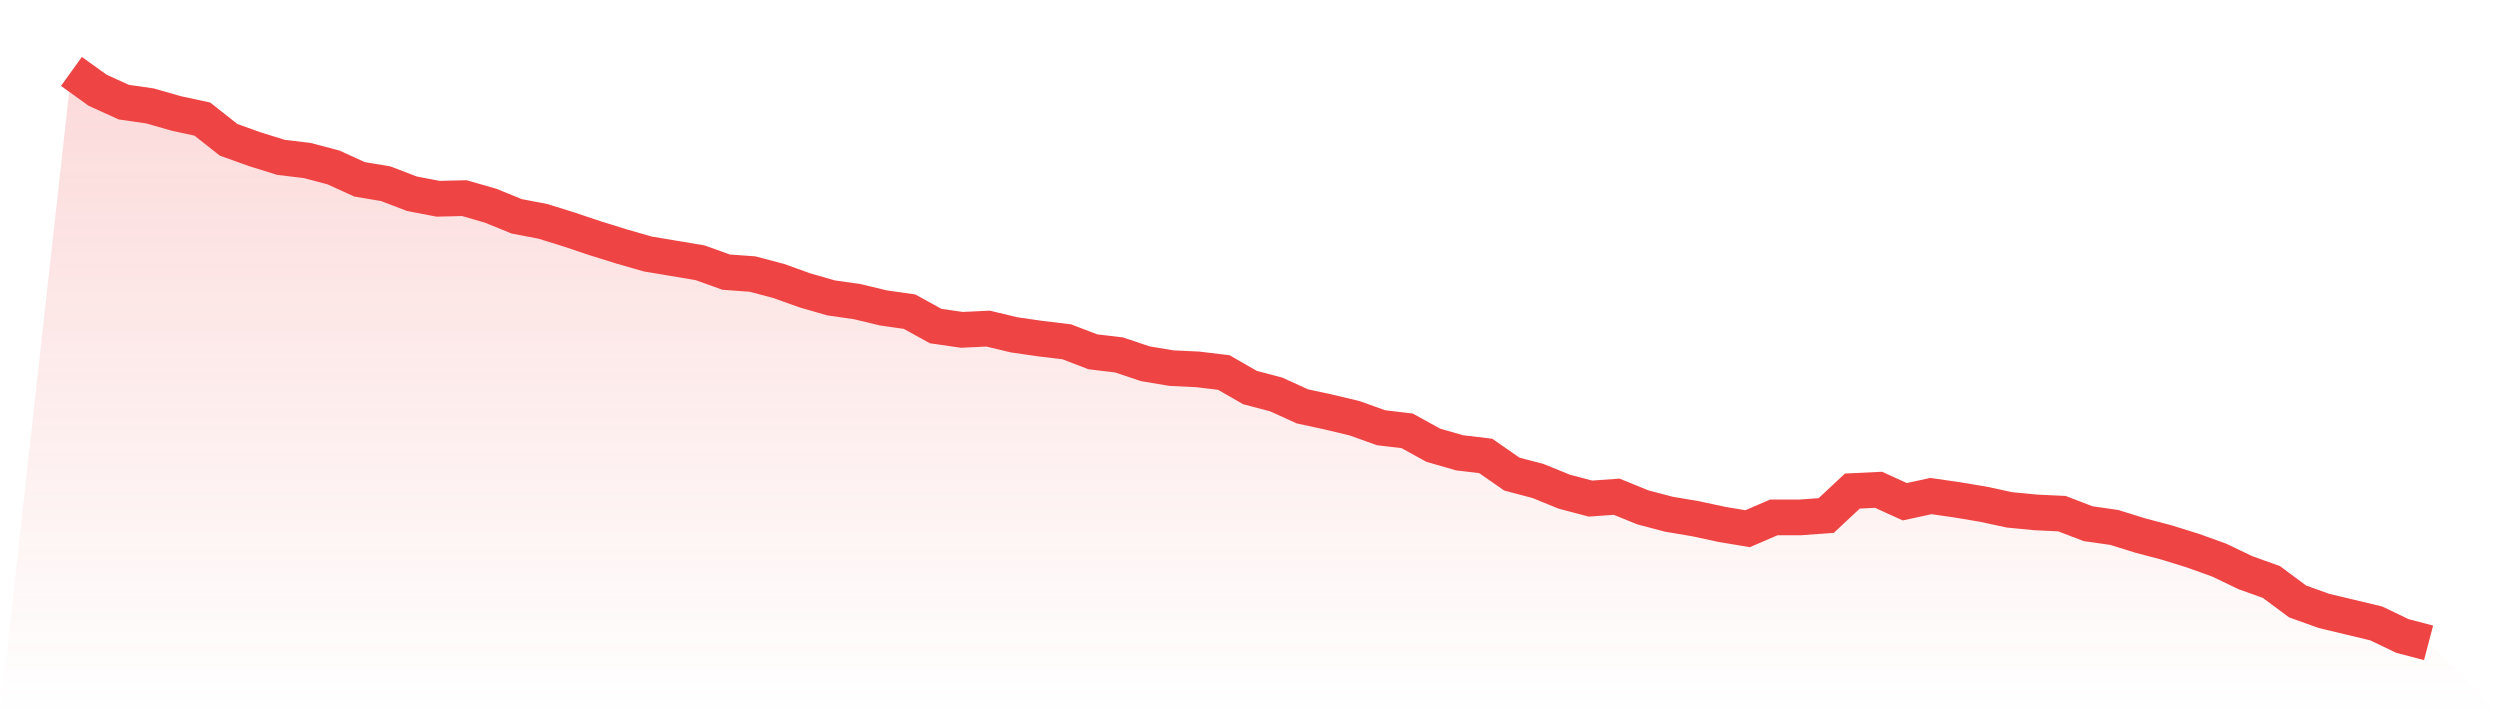 <svg viewBox="0 0 140 40" xmlns="http://www.w3.org/2000/svg">
<defs>
<linearGradient id="gradient" x1="0" x2="0" y1="0" y2="1">
<stop offset="0%" stop-color="#ef4444" stop-opacity="0.2"/>
<stop offset="100%" stop-color="#ef4444" stop-opacity="0"/>
</linearGradient>
</defs>
<path d="M4,4 L4,4 L5.467,5.054 L6.933,5.721 L8.4,5.932 L9.867,6.353 L11.333,6.67 L12.8,7.829 L14.267,8.356 L15.733,8.812 L17.2,8.988 L18.667,9.374 L20.133,10.042 L21.6,10.288 L23.067,10.85 L24.533,11.131 L26,11.095 L27.467,11.517 L28.933,12.114 L30.4,12.395 L31.867,12.852 L33.333,13.344 L34.8,13.8 L36.267,14.222 L37.733,14.468 L39.2,14.714 L40.667,15.24 L42.133,15.346 L43.6,15.732 L45.067,16.259 L46.533,16.681 L48,16.891 L49.467,17.243 L50.933,17.453 L52.4,18.261 L53.867,18.472 L55.333,18.402 L56.8,18.753 L58.267,18.964 L59.733,19.139 L61.2,19.701 L62.667,19.877 L64.133,20.369 L65.6,20.615 L67.067,20.685 L68.533,20.861 L70,21.704 L71.467,22.09 L72.933,22.757 L74.4,23.074 L75.867,23.425 L77.333,23.952 L78.8,24.127 L80.267,24.935 L81.733,25.357 L83.2,25.532 L84.667,26.551 L86.133,26.937 L87.6,27.535 L89.067,27.921 L90.533,27.816 L92,28.413 L93.467,28.799 L94.933,29.045 L96.4,29.361 L97.867,29.607 L99.333,28.975 L100.8,28.975 L102.267,28.869 L103.733,27.499 L105.2,27.429 L106.667,28.097 L108.133,27.78 L109.6,27.991 L111.067,28.237 L112.533,28.553 L114,28.694 L115.467,28.764 L116.933,29.326 L118.4,29.537 L119.867,29.993 L121.333,30.38 L122.8,30.836 L124.267,31.363 L125.733,32.066 L127.2,32.593 L128.667,33.682 L130.133,34.209 L131.6,34.56 L133.067,34.911 L134.533,35.614 L136,36 L140,40 L0,40 z" fill="url(#gradient)"/>
<path d="M4,4 L4,4 L5.467,5.054 L6.933,5.721 L8.4,5.932 L9.867,6.353 L11.333,6.67 L12.8,7.829 L14.267,8.356 L15.733,8.812 L17.2,8.988 L18.667,9.374 L20.133,10.042 L21.6,10.288 L23.067,10.85 L24.533,11.131 L26,11.095 L27.467,11.517 L28.933,12.114 L30.4,12.395 L31.867,12.852 L33.333,13.344 L34.8,13.8 L36.267,14.222 L37.733,14.468 L39.2,14.714 L40.667,15.24 L42.133,15.346 L43.6,15.732 L45.067,16.259 L46.533,16.681 L48,16.891 L49.467,17.243 L50.933,17.453 L52.4,18.261 L53.867,18.472 L55.333,18.402 L56.8,18.753 L58.267,18.964 L59.733,19.139 L61.2,19.701 L62.667,19.877 L64.133,20.369 L65.6,20.615 L67.067,20.685 L68.533,20.861 L70,21.704 L71.467,22.09 L72.933,22.757 L74.4,23.074 L75.867,23.425 L77.333,23.952 L78.8,24.127 L80.267,24.935 L81.733,25.357 L83.2,25.532 L84.667,26.551 L86.133,26.937 L87.6,27.535 L89.067,27.921 L90.533,27.816 L92,28.413 L93.467,28.799 L94.933,29.045 L96.4,29.361 L97.867,29.607 L99.333,28.975 L100.8,28.975 L102.267,28.869 L103.733,27.499 L105.2,27.429 L106.667,28.097 L108.133,27.78 L109.6,27.991 L111.067,28.237 L112.533,28.553 L114,28.694 L115.467,28.764 L116.933,29.326 L118.4,29.537 L119.867,29.993 L121.333,30.38 L122.8,30.836 L124.267,31.363 L125.733,32.066 L127.2,32.593 L128.667,33.682 L130.133,34.209 L131.6,34.56 L133.067,34.911 L134.533,35.614 L136,36" fill="none" stroke="#ef4444" stroke-width="2"/>
</svg>